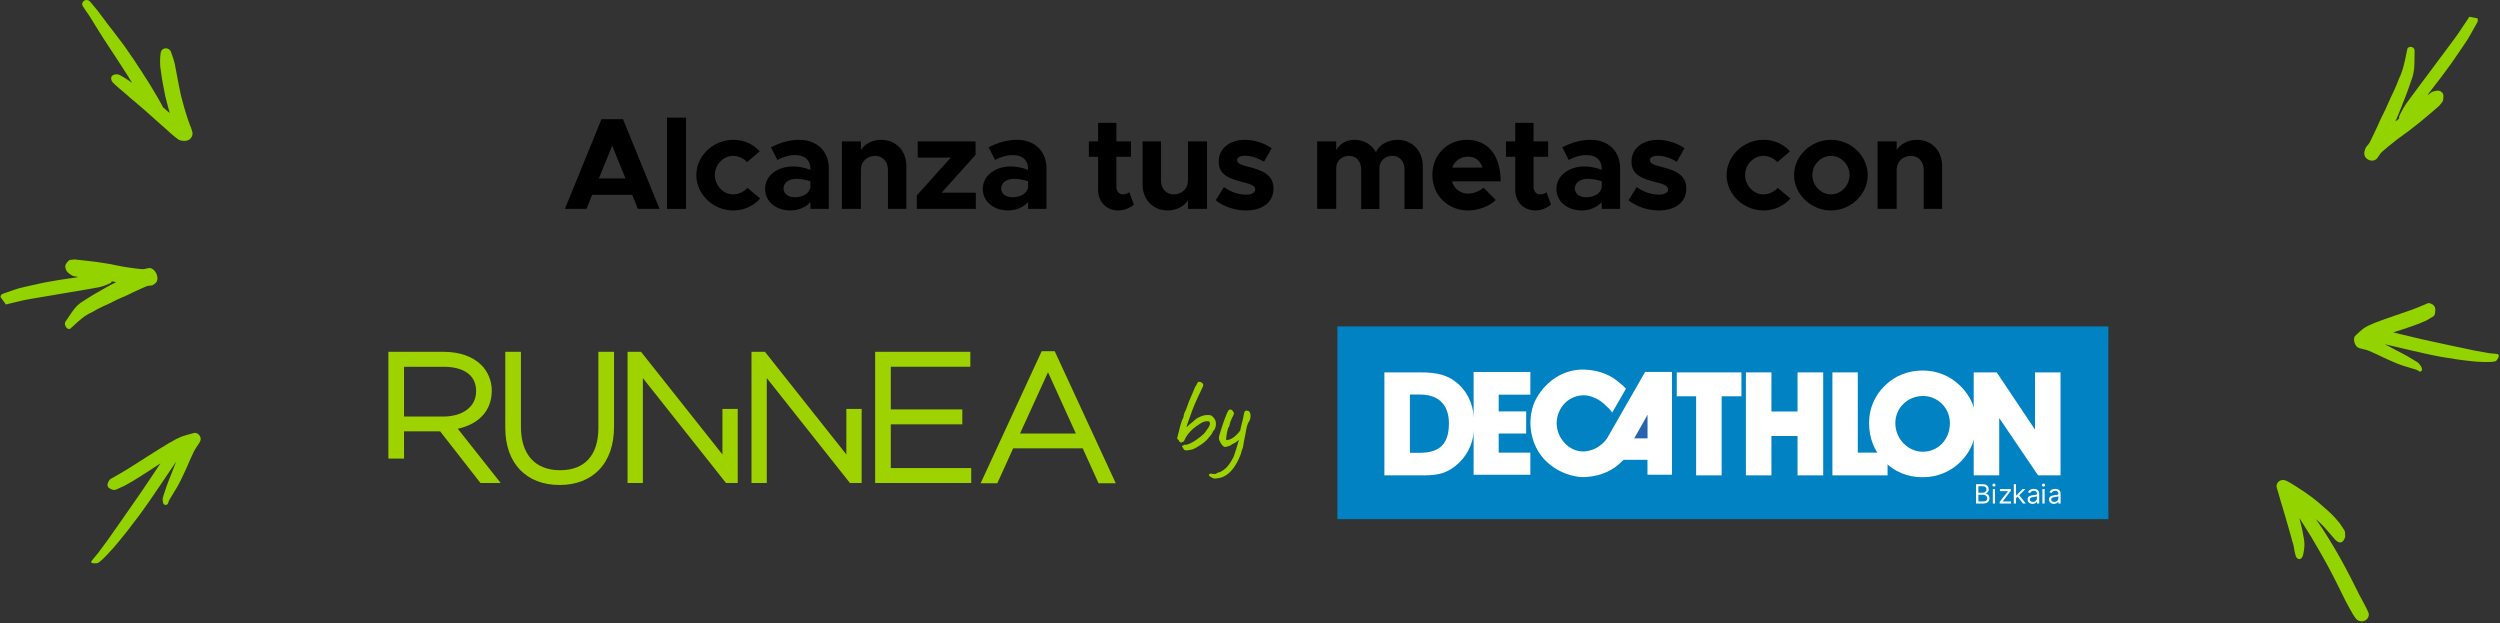 <svg width="766" height="191" viewBox="0 0 766 191" fill="none" xmlns="http://www.w3.org/2000/svg">
<rect x="0" y="0" width="766" height="191" fill="#333333" stroke="none"/>
<path d="M195.451 64H202.091L190.891 36.52H184.291L173.091 64H179.691L181.451 59.68H193.691L195.451 64ZM183.491 54.68L187.571 44.64L191.651 54.68H183.491Z" fill="black"/>
<path d="M204.37 64H210.21V36.04H204.37V64Z" fill="black"/>
<path d="M224.627 64.48C228.067 64.48 230.867 63.08 232.907 60.84L229.027 57.56C227.947 58.76 226.267 59.56 224.667 59.56C221.587 59.56 219.027 56.84 219.027 53.6C219.027 50.44 221.587 47.76 224.627 47.76C226.227 47.76 227.867 48.52 228.907 49.68L232.787 46.36C230.787 44.2 228.027 42.84 224.667 42.84C218.547 42.84 213.347 47.76 213.347 53.64C213.347 59.52 218.507 64.48 224.627 64.48Z" fill="black"/>
<path d="M244.861 42.84C241.981 42.84 239.141 43.64 236.221 45.12L238.181 49C239.821 48.16 241.621 47.52 243.541 47.52C246.941 47.52 248.301 49.44 248.301 51.64V52.04C246.541 51.36 244.701 51 243.021 51C238.221 51 234.421 53.8 234.421 57.88C234.421 61.84 237.821 64.48 242.221 64.48C244.461 64.48 246.821 63.6 248.301 61.92V64H253.941V51.64C253.941 46.24 250.261 42.84 244.861 42.84ZM243.541 60.44C241.541 60.44 240.061 59.4 240.061 57.72C240.061 56.04 241.741 54.8 243.861 54.8C245.461 54.8 246.981 55.08 248.301 55.56V57.48C247.901 59.4 245.781 60.44 243.541 60.44Z" fill="black"/>
<path d="M270.024 42.84C267.344 42.84 265.024 44.04 263.784 45.92V43.32H257.944V64H263.784V51.64L263.824 51.76C263.824 49.52 265.704 47.76 268.144 47.76C270.464 47.76 272.064 49.52 272.064 52.08V64H277.704V50.84C277.704 46.16 274.504 42.84 270.024 42.84Z" fill="black"/>
<path d="M280.914 64H298.994V59.04H288.514L298.914 47.44V43.32H281.194V48.28H291.314L280.914 59.88V64Z" fill="black"/>
<path d="M311.563 42.84C308.683 42.84 305.843 43.64 302.923 45.12L304.883 49C306.523 48.16 308.323 47.52 310.243 47.52C313.643 47.52 315.003 49.44 315.003 51.64V52.04C313.243 51.36 311.403 51 309.723 51C304.923 51 301.123 53.8 301.123 57.88C301.123 61.84 304.523 64.48 308.923 64.48C311.163 64.48 313.523 63.6 315.003 61.92V64H320.643V51.64C320.643 46.24 316.963 42.84 311.563 42.84ZM310.243 60.44C308.243 60.44 306.763 59.4 306.763 57.72C306.763 56.04 308.443 54.8 310.563 54.8C312.163 54.8 313.683 55.08 315.003 55.56V57.48C314.603 59.4 312.483 60.44 310.243 60.44Z" fill="black"/>
<path d="M346.017 58.88C345.617 59.28 344.817 59.56 344.017 59.56C342.937 59.56 342.057 58.6 342.057 57.24V48.04H346.537V43.32H342.057V37.64H336.457V43.32H333.617V48.04H336.457V58.16C336.457 61.88 339.017 64.48 342.657 64.48C344.337 64.48 346.217 63.76 347.417 62.68L346.017 58.88Z" fill="black"/>
<path d="M363.995 43.32V55.68L363.955 55.56C363.955 57.8 362.075 59.56 359.635 59.56C357.315 59.56 355.715 57.8 355.715 55.24V43.32H350.075V56.48C350.075 61.16 353.275 64.48 357.755 64.48C360.435 64.48 362.755 63.28 363.995 61.4V64H369.835V43.32H363.995Z" fill="black"/>
<path d="M381.805 64.48C386.885 64.48 390.205 61.88 390.205 57.8C390.205 53.28 386.245 52.08 382.685 51.16C379.885 50.4 379.045 50.08 379.045 48.96C379.045 48.24 380.045 47.72 381.485 47.72C383.245 47.72 385.405 48.4 387.285 49.56L389.645 45.4C387.365 43.88 384.445 42.84 381.485 42.84C376.605 42.84 373.365 45.64 373.405 49.56C373.445 53.64 376.725 54.8 380.965 55.84C383.085 56.4 384.605 56.8 384.605 58.08C384.605 59 383.485 59.64 381.925 59.64C379.165 59.64 376.845 58.64 375.005 57.32L372.485 61.36C374.965 63.36 378.485 64.48 381.805 64.48Z" fill="black"/>
<path d="M428.295 42.84C425.215 42.84 422.655 44.32 421.575 46.6C420.295 44.28 417.855 42.84 415.015 42.84C412.455 42.84 410.415 44.08 409.415 46.04V43.32H403.575V64H409.415V51.52C409.415 49.32 411.055 47.76 413.415 47.76C415.535 47.76 417.055 49.44 417.055 51.84V64.04H422.655V51.52C422.655 49.32 424.335 47.76 426.655 47.76C428.815 47.76 430.335 49.44 430.335 51.84V64.04H435.935V50.84C435.935 46.16 432.615 42.84 428.295 42.84Z" fill="black"/>
<path d="M449.803 59.32C447.363 59.32 445.563 57.8 444.883 55.56H459.803C459.803 47.76 456.003 42.84 449.523 42.84C443.483 42.84 438.883 47.36 438.883 53.6C438.883 59.96 443.683 64.48 449.843 64.48C452.883 64.48 456.443 63.2 458.283 61.28L454.563 57.48C453.443 58.56 451.443 59.32 449.803 59.32ZM449.763 48C452.123 48 453.643 49.32 454.203 51.36H444.963C445.723 49.28 447.563 48 449.763 48Z" fill="black"/>
<path d="M473.834 58.88C473.434 59.28 472.634 59.56 471.834 59.56C470.754 59.56 469.874 58.6 469.874 57.24V48.04H474.354V43.32H469.874V37.64H464.274V43.32H461.434V48.04H464.274V58.16C464.274 61.88 466.834 64.48 470.474 64.48C472.154 64.48 474.034 63.76 475.234 62.68L473.834 58.88Z" fill="black"/>
<path d="M487.332 42.84C484.452 42.84 481.612 43.64 478.692 45.12L480.652 49C482.292 48.16 484.092 47.52 486.012 47.52C489.412 47.52 490.772 49.44 490.772 51.64V52.04C489.012 51.36 487.172 51 485.492 51C480.692 51 476.892 53.8 476.892 57.88C476.892 61.84 480.292 64.48 484.692 64.48C486.932 64.48 489.292 63.6 490.772 61.92V64H496.412V51.64C496.412 46.24 492.732 42.84 487.332 42.84ZM486.012 60.44C484.012 60.44 482.532 59.4 482.532 57.72C482.532 56.04 484.212 54.8 486.332 54.8C487.932 54.8 489.452 55.08 490.772 55.56V57.48C490.372 59.4 488.252 60.44 486.012 60.44Z" fill="black"/>
<path d="M508.294 64.48C513.374 64.48 516.694 61.88 516.694 57.8C516.694 53.28 512.734 52.08 509.174 51.16C506.374 50.4 505.534 50.08 505.534 48.96C505.534 48.24 506.534 47.72 507.974 47.72C509.734 47.72 511.894 48.4 513.774 49.56L516.134 45.4C513.854 43.88 510.934 42.84 507.974 42.84C503.094 42.84 499.854 45.64 499.894 49.56C499.934 53.64 503.214 54.8 507.454 55.84C509.574 56.4 511.094 56.8 511.094 58.08C511.094 59 509.974 59.64 508.414 59.64C505.654 59.64 503.334 58.64 501.494 57.32L498.974 61.36C501.454 63.36 504.974 64.48 508.294 64.48Z" fill="black"/>
<path d="M540.304 64.48C543.744 64.48 546.544 63.08 548.584 60.84L544.704 57.56C543.624 58.76 541.944 59.56 540.344 59.56C537.264 59.56 534.704 56.84 534.704 53.6C534.704 50.44 537.264 47.76 540.304 47.76C541.904 47.76 543.544 48.52 544.584 49.68L548.464 46.36C546.464 44.2 543.704 42.84 540.344 42.84C534.224 42.84 529.024 47.76 529.024 53.64C529.024 59.52 534.184 64.48 540.304 64.48Z" fill="black"/>
<path d="M561.028 64.48C567.148 64.48 572.268 59.52 572.268 53.64C572.268 47.76 567.148 42.84 561.028 42.84C554.868 42.84 549.708 47.76 549.708 53.64C549.708 59.52 554.868 64.48 561.028 64.48ZM561.028 59.56C557.908 59.56 555.308 56.84 555.308 53.64C555.308 50.44 557.908 47.76 561.028 47.76C564.108 47.76 566.708 50.44 566.708 53.64C566.708 56.84 564.108 59.56 561.028 59.56Z" fill="black"/>
<path d="M587.38 42.84C584.7 42.84 582.38 44.04 581.14 45.92V43.32H575.3V64H581.14V51.64L581.18 51.76C581.18 49.52 583.06 47.76 585.5 47.76C587.82 47.76 589.42 49.52 589.42 52.08V64H595.06V50.84C595.06 46.16 591.86 42.84 587.38 42.84Z" fill="black"/>
<path d="M756.437 5.398C756.35 5.549 756.21 5.76 756.126 5.884C756.043 6.001 755.743 6.447 755.463 6.876C754.276 8.685 753.431 9.95 753.032 10.503C752.86 10.736 752.605 11.1 752.46 11.303C752.315 11.506 752.131 11.751 752.055 11.855C751.98 11.953 751.795 12.204 751.651 12.407C751.216 13.017 750.217 14.364 749.386 15.458C748.957 16.026 748.527 16.595 748.431 16.723C748.288 16.913 747.679 17.734 747.263 18.291C747.208 18.364 746.873 18.818 746.511 19.301C746.154 19.785 745.806 20.251 745.744 20.337C745.682 20.423 745.341 20.875 744.992 21.347C744.643 21.819 744.295 22.284 744.226 22.376C744.151 22.474 743.982 22.693 743.851 22.878C742.489 24.716 742.194 25.114 742.041 25.295C741.947 25.41 741.482 26.027 741.015 26.673C740.543 27.31 740.105 27.904 740.043 27.991C739.976 28.069 739.763 28.364 739.564 28.634C739.371 28.904 739.146 29.204 739.064 29.308C738.984 29.404 738.592 29.945 738.181 30.503C737.776 31.062 737.357 31.639 737.241 31.792C736.582 32.694 735.122 35.4 735.073 35.81C735.061 35.912 735.071 36.067 735.096 36.149C735.136 36.289 735.114 36.334 734.918 36.478C734.792 36.573 734.533 36.776 734.337 36.928L733.977 37.202L734.054 36.944C734.093 36.805 734.205 36.547 734.295 36.368C734.39 36.198 734.476 36.005 734.484 35.937C734.491 35.875 734.579 35.675 734.682 35.485C734.784 35.302 734.871 35.102 734.877 35.047C734.884 34.993 734.953 34.803 735.037 34.624C735.115 34.45 735.285 34.035 735.41 33.717C735.54 33.392 735.704 32.983 735.777 32.808C735.856 32.628 735.956 32.367 736.007 32.224C736.128 31.884 736.403 31.168 736.513 30.923C736.555 30.812 736.677 30.507 736.778 30.24C736.879 29.973 737.011 29.635 737.074 29.493C737.137 29.351 737.244 29.085 737.305 28.908C737.367 28.724 737.544 28.255 737.688 27.864C737.833 27.465 738.013 26.968 738.085 26.752C738.393 25.854 738.498 25.559 738.606 25.279C739.117 23.931 739.298 23.33 739.514 22.24C739.693 21.324 739.788 20.24 739.78 19.254C739.771 18.373 739.789 17.17 739.825 16.193C739.863 15.209 739.804 14.982 739.419 14.651C738.935 14.233 738.246 14.236 737.812 14.65C737.631 14.826 737.613 14.878 737.43 15.828C736.735 19.382 736.287 21.112 735.581 22.933C735.449 23.272 735.137 23.96 735.058 24.091C735.016 24.16 734.919 24.393 734.842 24.609C734.522 25.505 734.183 26.328 733.546 27.716C733.436 27.96 733.274 28.307 733.195 28.487C732.984 28.957 732.666 29.602 732.504 29.9C732.43 30.039 732.359 30.201 732.353 30.255C732.346 30.31 732.291 30.432 732.227 30.539C732.113 30.727 731.831 31.358 731.608 31.923C731.502 32.182 731.368 32.492 730.853 33.63C730.775 33.804 730.626 34.09 730.525 34.26C730.424 34.429 730.339 34.616 730.332 34.67C730.326 34.725 730.257 34.872 730.184 34.998C730.021 35.254 729.694 35.925 729.533 36.314C729.476 36.457 729.34 36.731 729.237 36.921C729.134 37.111 729.04 37.317 729.034 37.372C729.027 37.426 728.957 37.581 728.879 37.705C728.801 37.83 728.691 38.075 728.636 38.253C728.575 38.423 728.486 38.637 728.436 38.725C728.379 38.812 728.271 39.043 728.185 39.236C727.858 40.005 727.774 40.178 727.635 40.424C727.461 40.733 727.134 41.404 726.972 41.8C726.901 41.961 726.769 42.243 726.673 42.428C726.576 42.612 726.491 42.791 726.487 42.832C726.479 42.894 726.097 43.639 725.978 43.825C725.817 44.068 725.357 44.651 725.148 44.863C724.879 45.141 724.832 45.251 724.576 46.04C724.223 47.167 724.433 48.002 725.243 48.67C726.308 49.546 727.917 49.338 728.529 48.253C728.629 48.09 728.775 47.873 728.861 47.778C728.947 47.682 729.113 47.448 729.228 47.253C729.473 46.832 730.112 46.24 731.759 44.895C733.312 43.622 733.432 43.526 733.841 43.226C734.181 42.976 734.402 42.808 734.973 42.35C735.132 42.219 735.382 42.05 735.525 41.958C735.767 41.808 736.082 41.574 736.823 40.987C737.006 40.847 737.251 40.676 737.368 40.607C737.485 40.539 737.742 40.356 737.939 40.198C738.141 40.041 738.521 39.749 738.786 39.547C740.172 38.509 742.816 36.36 744.06 35.267C744.862 34.559 746.946 32.779 747.153 32.63C747.273 32.541 747.477 32.321 747.609 32.129C747.74 31.944 747.968 31.673 748.105 31.531C748.472 31.147 748.597 30.772 748.648 29.875C748.694 29.004 748.632 28.762 748.277 28.368C747.766 27.798 747.186 27.654 746.21 27.855C745.379 28.034 745.163 28.119 744.729 28.478C743.965 29.116 743.651 29.239 744.024 28.764C744.173 28.576 744.458 28.204 745.041 27.455C745.198 27.247 745.429 26.948 745.545 26.795C745.829 26.437 746.365 25.742 746.584 25.448C746.748 25.228 746.924 25.002 747.596 24.137C747.752 23.936 747.929 23.704 747.991 23.618C748.053 23.532 748.703 22.649 749.436 21.656C750.169 20.663 750.826 19.774 750.894 19.683C750.968 19.592 751.114 19.382 751.225 19.221C751.337 19.054 751.685 18.547 751.998 18.089C752.31 17.631 752.631 17.161 752.702 17.049C752.778 16.938 752.895 16.771 752.964 16.679C753.032 16.587 753.149 16.428 753.22 16.316C753.415 16.024 754.147 14.94 754.355 14.644C754.674 14.181 754.884 13.871 755.409 13.076C755.69 12.648 755.99 12.201 756.073 12.084C756.15 11.966 756.517 11.344 756.881 10.701C759.273 6.488 759.154 6.717 759.198 6.348C759.228 6.096 759.212 5.939 759.144 5.794L759.053 5.595L757.818 5.364L756.589 5.134L756.437 5.398ZM743.717 29.265C743.716 29.279 743.664 29.325 743.608 29.363C743.507 29.435 743.503 29.427 743.589 29.332C743.675 29.236 743.724 29.21 743.717 29.265Z" fill="#93D300"/>
<path d="M2.081 93.231C2.225 93.183 2.44 93.13 2.568 93.101C2.691 93.076 3.149 92.968 3.584 92.859C5.417 92.399 6.712 92.091 7.301 91.979C7.552 91.934 7.934 91.855 8.149 91.813C8.364 91.77 8.63 91.727 8.741 91.706C8.849 91.69 9.119 91.642 9.334 91.599C9.979 91.472 11.434 91.221 12.631 91.033C13.251 90.933 13.871 90.834 14.011 90.81C14.217 90.777 15.104 90.624 15.709 90.523C15.788 90.51 16.277 90.425 16.802 90.337C17.323 90.245 17.828 90.161 17.92 90.143C18.011 90.126 18.504 90.046 19.014 89.957C19.523 89.869 20.027 89.785 20.127 89.768C20.234 89.752 20.477 89.716 20.672 89.677C22.656 89.334 23.086 89.259 23.296 89.241C23.427 89.227 24.099 89.116 24.787 88.987C25.475 88.868 26.116 88.756 26.207 88.738C26.299 88.73 26.613 88.671 26.903 88.62C27.19 88.563 27.516 88.51 27.631 88.494C27.742 88.483 28.319 88.375 28.92 88.269C29.517 88.158 30.133 88.043 30.3 88.016C31.267 87.84 33.767 86.903 34.012 86.625C34.073 86.556 34.144 86.427 34.166 86.345C34.206 86.204 34.246 86.188 34.47 86.23C34.616 86.257 34.919 86.305 35.148 86.343L35.565 86.416L35.375 86.555C35.274 86.631 35.057 86.743 34.897 86.809C34.737 86.866 34.573 86.947 34.532 86.993C34.495 87.035 34.327 87.121 34.151 87.186C33.979 87.247 33.81 87.333 33.777 87.37C33.745 87.407 33.596 87.499 33.439 87.571C33.291 87.644 32.949 87.83 32.692 87.978C32.426 88.126 32.093 88.312 31.948 88.39C31.795 88.467 31.586 88.589 31.473 88.66C31.207 88.827 30.632 89.163 30.423 89.266C30.335 89.318 30.086 89.457 29.872 89.584C29.659 89.711 29.386 89.868 29.265 89.927C29.145 89.987 28.927 90.109 28.791 90.197C28.649 90.29 28.275 90.513 27.965 90.702C27.651 90.895 27.26 91.137 27.095 91.248C26.401 91.698 26.172 91.844 25.947 91.975C24.868 92.613 24.424 92.935 23.704 93.606C23.103 94.174 22.48 94.937 21.987 95.706C21.548 96.395 20.925 97.313 20.402 98.04C19.875 98.771 19.805 98.994 19.936 99.554C20.098 100.261 20.633 100.805 21.179 100.828C21.408 100.836 21.448 100.81 22.071 100.219C24.408 98.02 25.631 97.036 27.099 96.186C27.373 96.029 27.962 95.744 28.09 95.704C28.158 95.685 28.351 95.581 28.52 95.476C29.221 95.035 29.9 94.668 31.096 94.098C31.304 93.996 31.605 93.856 31.758 93.779C32.159 93.583 32.732 93.336 33.008 93.234C33.136 93.184 33.272 93.116 33.305 93.079C33.338 93.041 33.442 92.99 33.546 92.959C33.729 92.904 34.267 92.639 34.726 92.378C34.939 92.261 35.2 92.128 36.175 91.655C36.323 91.583 36.583 91.479 36.747 91.428C36.911 91.376 37.071 91.3 37.104 91.263C37.136 91.226 37.265 91.166 37.385 91.126C37.64 91.057 38.233 90.797 38.554 90.624C38.671 90.559 38.915 90.455 39.091 90.389C39.267 90.324 39.444 90.239 39.477 90.202C39.509 90.165 39.642 90.101 39.765 90.066C39.889 90.031 40.098 89.929 40.231 89.835C40.364 89.751 40.541 89.656 40.624 89.628C40.712 89.606 40.913 89.512 41.077 89.431C41.72 89.095 41.872 89.028 42.104 88.947C42.396 88.847 42.989 88.586 43.314 88.409C43.451 88.34 43.695 88.226 43.864 88.16C44.032 88.094 44.188 88.022 44.212 87.994C44.249 87.952 44.922 87.678 45.109 87.629C45.356 87.569 46.008 87.482 46.277 87.484C46.625 87.481 46.718 87.434 47.315 87.025C48.159 86.433 48.419 85.621 48.131 84.463C47.75 82.94 46.4 81.826 45.377 82.182C45.217 82.228 44.994 82.28 44.879 82.286C44.764 82.292 44.517 82.342 44.329 82.401C43.926 82.533 43.132 82.485 41.176 82.221C39.331 81.975 39.189 81.954 38.721 81.862C38.331 81.787 38.075 81.742 37.401 81.644C37.211 81.619 36.932 81.552 36.775 81.51C36.512 81.434 36.15 81.366 35.279 81.232C35.066 81.196 34.791 81.134 34.665 81.094C34.54 81.055 34.249 80.992 34.016 80.959C33.78 80.92 33.339 80.846 33.031 80.791C31.433 80.496 28.298 80.064 26.782 79.924C25.803 79.837 23.29 79.563 23.054 79.514C22.916 79.489 22.647 79.497 22.448 79.541C22.253 79.58 21.939 79.609 21.761 79.61C21.282 79.617 20.995 79.807 20.502 80.462C20.025 81.099 19.951 81.336 20.026 81.922C20.133 82.768 20.509 83.338 21.366 83.957C22.1 84.476 22.31 84.582 22.827 84.648C23.742 84.76 24.047 84.913 23.518 84.985C23.308 85.013 22.898 85.075 22.068 85.192C21.841 85.229 21.511 85.277 21.344 85.303C20.943 85.356 20.176 85.469 19.858 85.523C19.619 85.563 19.369 85.598 18.411 85.735C18.189 85.767 17.934 85.806 17.843 85.824C17.751 85.841 16.801 86.009 15.731 86.197C14.661 86.385 13.702 86.552 13.603 86.569C13.5 86.58 13.281 86.627 13.114 86.664C12.942 86.705 12.416 86.822 11.943 86.928C11.469 87.034 10.983 87.144 10.871 87.175C10.755 87.201 10.58 87.236 10.481 87.253C10.381 87.27 10.21 87.301 10.099 87.332C9.8 87.402 8.684 87.661 8.374 87.726C7.892 87.831 7.573 87.905 6.764 88.104C6.33 88.213 5.872 88.32 5.748 88.345C5.629 88.376 5.03 88.566 4.422 88.776C0.438 90.141 0.646 90.058 0.426 90.308C0.274 90.48 0.207 90.613 0.187 90.78L0.157 91.006L0.995 92.163L1.83 93.315L2.081 93.231ZM24.009 84.84C24.017 84.831 24.08 84.836 24.143 84.851C24.257 84.875 24.257 84.885 24.142 84.891C24.027 84.896 23.976 84.877 24.009 84.84Z" fill="#93D300"/>
<path d="M26.223 0.03C25.872 0.112 25.548 0.344 25.362 0.645C25.218 0.864 25.192 0.965 25.192 1.234C25.192 1.654 25.269 1.799 26.069 2.946C27.151 4.495 27.347 4.79 27.904 5.699C28.203 6.182 28.518 6.696 28.611 6.84C28.703 6.99 28.868 7.266 28.982 7.461C29.095 7.655 29.26 7.918 29.348 8.044C29.436 8.169 29.58 8.395 29.668 8.552C29.761 8.709 29.962 9.028 30.116 9.273C30.276 9.511 30.457 9.812 30.524 9.931C30.591 10.05 30.683 10.195 30.735 10.245C30.782 10.295 30.9 10.477 30.998 10.652C31.096 10.822 31.256 11.091 31.354 11.248C31.457 11.405 31.627 11.668 31.741 11.844C32.122 12.433 32.514 13.035 32.72 13.349C32.839 13.518 33.03 13.813 33.148 14.001C33.267 14.183 33.463 14.477 33.587 14.659C33.705 14.835 33.88 15.104 33.973 15.255C34.061 15.412 34.247 15.687 34.386 15.869C34.52 16.051 34.628 16.227 34.628 16.252C34.628 16.277 34.742 16.452 34.886 16.64C35.025 16.829 35.144 17.004 35.144 17.029C35.144 17.054 35.273 17.249 35.427 17.462C35.582 17.675 35.711 17.869 35.711 17.901C35.711 17.926 35.84 18.127 35.995 18.34C36.149 18.553 36.278 18.747 36.278 18.779C36.278 18.81 36.386 18.986 36.526 19.168C36.66 19.349 36.845 19.625 36.933 19.782C37.165 20.158 37.428 20.566 37.66 20.898C37.763 21.055 37.892 21.262 37.949 21.368C38.001 21.475 38.14 21.694 38.258 21.851C38.372 22.014 38.532 22.253 38.614 22.384C38.769 22.654 39.001 23.017 39.346 23.538C39.8 24.221 40.233 24.93 40.378 25.225C40.434 25.35 40.218 25.256 39.965 25.043C39.852 24.949 39.62 24.779 39.449 24.673C39.279 24.56 38.954 24.347 38.727 24.196C38.202 23.845 37.346 23.331 37.005 23.162C36.861 23.093 36.618 22.974 36.474 22.898C35.953 22.635 34.927 22.76 34.458 23.137C34.185 23.356 34.061 23.626 34.061 24.021C34.061 24.673 34.319 25.124 35.066 25.764C35.226 25.902 35.453 26.109 35.572 26.228C35.69 26.347 35.907 26.535 36.046 26.654C36.191 26.767 36.469 27.005 36.665 27.181C36.866 27.35 37.212 27.645 37.438 27.833C37.861 28.184 38.356 28.611 38.758 28.974C38.882 29.087 39.14 29.313 39.336 29.476C39.527 29.645 39.779 29.865 39.903 29.977C40.022 30.09 40.223 30.26 40.352 30.354C40.481 30.448 40.728 30.661 40.909 30.824C41.089 30.987 41.254 31.125 41.275 31.125C41.295 31.125 41.455 31.257 41.631 31.42C41.801 31.589 42.043 31.802 42.167 31.896C42.291 31.997 42.564 32.229 42.775 32.41C42.987 32.592 43.301 32.862 43.471 33C43.642 33.138 43.91 33.37 44.064 33.514C44.219 33.652 44.451 33.859 44.575 33.965C44.699 34.078 44.956 34.304 45.152 34.48C45.343 34.649 45.632 34.906 45.792 35.044C45.952 35.182 46.204 35.408 46.349 35.552C46.498 35.69 46.746 35.903 46.901 36.022C47.055 36.148 47.215 36.292 47.251 36.348C47.292 36.405 47.442 36.543 47.586 36.649C47.736 36.762 47.937 36.944 48.04 37.057C48.143 37.17 48.365 37.364 48.53 37.489C48.7 37.615 48.906 37.803 48.989 37.897C49.077 37.997 49.252 38.154 49.381 38.254C49.515 38.348 49.731 38.537 49.871 38.668C50.293 39.069 50.727 39.452 51.077 39.734C51.263 39.885 51.443 40.054 51.479 40.11C51.521 40.167 51.67 40.305 51.815 40.418C51.964 40.524 52.186 40.725 52.31 40.857C52.433 40.988 52.66 41.183 52.81 41.289C52.964 41.396 53.186 41.578 53.305 41.697C53.423 41.822 53.65 42.004 53.805 42.104C53.965 42.205 54.233 42.412 54.403 42.556C54.903 42.989 55.496 43.164 56.466 43.164C57.647 43.164 58.441 42.681 58.822 41.734C59.044 41.189 59.054 40.675 58.853 40.154C58.781 39.966 58.683 39.646 58.636 39.452C58.59 39.251 58.471 38.925 58.373 38.731C58.276 38.53 58.193 38.342 58.193 38.311C58.193 38.279 58.126 38.098 58.049 37.903C57.966 37.709 57.868 37.439 57.832 37.301C57.796 37.163 57.719 36.938 57.652 36.8C57.585 36.662 57.507 36.423 57.471 36.267C57.44 36.11 57.368 35.891 57.311 35.778C57.26 35.665 57.177 35.414 57.131 35.213C57.084 35.019 57.007 34.768 56.961 34.668C56.909 34.561 56.842 34.342 56.806 34.172C56.775 34.003 56.708 33.777 56.662 33.671C56.615 33.564 56.538 33.307 56.486 33.1C56.44 32.893 56.352 32.58 56.295 32.41C56.172 32.028 56.007 31.42 55.878 30.874C55.775 30.442 55.677 30.065 55.507 29.463C55.45 29.256 55.373 28.93 55.331 28.742C55.295 28.554 55.238 28.278 55.208 28.128C55.146 27.852 55.094 27.588 54.965 26.924C54.924 26.698 54.841 26.328 54.79 26.102C54.733 25.877 54.687 25.62 54.687 25.532C54.687 25.444 54.64 25.212 54.584 25.011C54.527 24.811 54.48 24.573 54.48 24.479C54.48 24.384 54.434 24.146 54.377 23.945C54.321 23.745 54.274 23.494 54.274 23.387C54.269 23.281 54.228 23.036 54.171 22.848C54.114 22.66 54.073 22.416 54.068 22.309C54.068 22.202 54.022 21.951 53.965 21.751C53.908 21.55 53.862 21.306 53.862 21.205C53.862 21.105 53.815 20.867 53.758 20.672C53.702 20.472 53.655 20.221 53.655 20.102C53.655 19.989 53.599 19.719 53.532 19.506C53.465 19.293 53.392 19.017 53.372 18.898C53.351 18.779 53.269 18.49 53.186 18.258C53.104 18.032 53.037 17.8 53.037 17.75C53.037 17.7 52.964 17.506 52.882 17.311C52.794 17.117 52.727 16.916 52.727 16.872C52.727 16.822 52.66 16.634 52.578 16.446C52.5 16.258 52.407 16.007 52.371 15.876C52.335 15.75 52.201 15.524 52.067 15.368C51.319 14.521 49.932 14.653 49.407 15.618C49.278 15.857 49.221 16.158 49.107 17.268C49.02 18.089 49.045 20.365 49.144 20.748C49.185 20.917 49.221 21.161 49.221 21.287C49.221 21.412 49.257 21.651 49.298 21.82C49.34 21.989 49.376 22.227 49.376 22.353C49.376 22.478 49.412 22.716 49.453 22.886C49.494 23.055 49.53 23.293 49.53 23.413C49.53 23.532 49.556 23.732 49.587 23.851C49.613 23.971 49.669 24.297 49.706 24.573C49.767 25.018 49.819 25.312 50.005 26.203C50.03 26.341 50.077 26.592 50.108 26.767C50.139 26.936 50.195 27.206 50.237 27.363C50.278 27.52 50.335 27.814 50.355 28.021C50.381 28.228 50.438 28.504 50.479 28.629C50.525 28.761 50.562 28.937 50.562 29.031C50.562 29.175 50.649 29.532 50.948 30.655C50.995 30.824 51.087 31.194 51.154 31.47C51.216 31.746 51.309 32.078 51.356 32.203C51.402 32.335 51.438 32.505 51.438 32.58C51.438 32.661 51.5 32.874 51.567 33.062C51.639 33.251 51.722 33.533 51.753 33.69C51.779 33.846 51.851 34.097 51.907 34.241C52.062 34.624 52.011 34.68 51.748 34.423C51.619 34.304 51.412 34.129 51.283 34.034C51.154 33.94 50.943 33.759 50.814 33.627C50.68 33.495 50.484 33.326 50.376 33.244C49.999 32.987 49.85 32.812 49.762 32.548C49.716 32.404 49.582 32.128 49.463 31.934C49.345 31.733 49.185 31.451 49.102 31.301C48.942 30.993 48.695 30.554 48.422 30.09C48.324 29.915 48.164 29.645 48.071 29.482C47.849 29.093 47.633 28.73 47.426 28.41C47.339 28.266 47.2 28.021 47.117 27.871C47.04 27.714 46.895 27.476 46.792 27.338C46.694 27.194 46.555 26.968 46.493 26.83C46.426 26.692 46.292 26.466 46.194 26.328C46.014 26.071 45.668 25.519 45.369 24.999C45.281 24.842 45.137 24.623 45.054 24.516C44.972 24.41 44.833 24.196 44.75 24.04C44.663 23.883 44.539 23.701 44.477 23.632C44.415 23.563 44.333 23.431 44.291 23.337C44.255 23.25 44.126 23.036 44.008 22.873C43.894 22.71 43.74 22.466 43.672 22.334C43.605 22.202 43.43 21.933 43.291 21.732C43.152 21.538 42.946 21.249 42.837 21.093C42.729 20.936 42.569 20.685 42.481 20.528C42.394 20.371 42.26 20.177 42.182 20.089C42.105 20.001 42.007 19.851 41.966 19.751C41.925 19.65 41.79 19.437 41.672 19.28C41.553 19.124 41.399 18.892 41.331 18.772C41.264 18.653 41.115 18.421 41.002 18.258C40.883 18.095 40.651 17.763 40.481 17.518C40.311 17.274 40.068 16.929 39.939 16.747C39.81 16.565 39.609 16.271 39.501 16.089C39.388 15.913 39.284 15.763 39.264 15.763C39.243 15.763 39.119 15.581 38.99 15.355C38.856 15.136 38.712 14.916 38.66 14.872C38.614 14.828 38.506 14.678 38.423 14.54C38.341 14.402 38.171 14.164 38.047 14.007C37.923 13.85 37.15 12.822 36.325 11.718C35.5 10.615 34.726 9.593 34.608 9.455C34.494 9.311 34.128 8.847 33.793 8.42C33.463 7.994 33.03 7.429 32.829 7.172C32.627 6.915 31.988 6.056 31.416 5.266C30.348 3.799 29.513 2.739 28.157 1.147C27.502 0.375 27.337 0.219 27.126 0.131C26.77 -0.001 26.497 -0.032 26.223 0.03Z" fill="#93D300"/>
<path d="M699.182 147.093C698.661 147.175 698.23 147.432 697.902 147.863C697.637 148.213 697.561 148.425 697.539 148.868C697.521 149.206 697.534 149.293 697.66 149.637C697.736 149.85 697.799 150.058 697.799 150.101C697.799 150.14 697.862 150.331 697.934 150.516C698.01 150.708 698.068 150.904 698.068 150.953C698.068 151.008 698.113 151.155 698.163 151.292C698.217 151.428 698.288 151.685 698.324 151.865C698.356 152.045 698.423 152.269 698.468 152.362C698.513 152.449 698.562 152.624 698.58 152.744C698.598 152.859 698.657 153.066 698.706 153.202C698.755 153.339 698.832 153.596 698.877 153.776C698.917 153.956 698.993 154.213 699.043 154.349C699.092 154.485 699.168 154.715 699.213 154.868C699.254 155.015 699.357 155.375 699.442 155.659C699.528 155.943 699.64 156.336 699.694 156.533C699.743 156.729 699.815 156.959 699.851 157.046C699.887 157.128 699.945 157.335 699.981 157.505C700.017 157.674 700.084 157.887 700.129 157.974C700.174 158.067 700.223 158.225 700.241 158.329C700.255 158.427 700.318 158.651 700.372 158.82C700.497 159.186 700.65 159.716 700.758 160.163C700.798 160.344 700.861 160.551 700.892 160.622C700.924 160.693 700.987 160.9 701.031 161.086C701.076 161.266 701.184 161.654 701.269 161.938C701.516 162.757 701.516 162.773 701.588 163.03C701.624 163.166 701.687 163.395 701.727 163.548C701.772 163.696 701.853 163.98 701.907 164.176C701.961 164.373 702.051 164.689 702.104 164.886C702.158 165.082 702.226 165.339 702.248 165.459C702.275 165.579 702.342 165.814 702.396 165.978C702.679 166.786 702.782 167.206 702.908 167.998C702.935 168.162 702.98 168.418 703.007 168.571C703.034 168.718 703.074 168.953 703.097 169.09C703.16 169.434 703.236 169.767 703.366 170.203C703.644 171.137 704.354 171.552 704.996 171.159C705.193 171.033 705.539 170.515 705.606 170.242C705.629 170.132 705.696 169.859 705.745 169.636C705.894 169.013 705.988 168.342 706.06 167.446C706.109 166.862 706.073 166.071 705.97 165.432C705.939 165.268 705.889 164.946 705.853 164.722C705.701 163.783 705.602 163.259 705.517 162.948C705.472 162.768 705.431 162.571 705.431 162.511C705.431 162.451 705.391 162.254 705.346 162.074C705.265 161.768 705.175 161.386 705.063 160.873C705.036 160.753 704.987 160.546 704.951 160.409C704.915 160.273 704.839 159.967 704.78 159.727C704.726 159.486 704.646 159.197 704.605 159.077C704.515 158.831 704.556 158.738 704.664 158.935C704.704 159.006 704.803 159.17 704.879 159.29C704.96 159.41 705.081 159.601 705.148 159.716C705.22 159.83 705.359 160.049 705.467 160.196C705.57 160.349 705.71 160.573 705.772 160.698C705.84 160.824 705.956 161.015 706.037 161.119C706.118 161.222 706.239 161.419 706.307 161.55C706.374 161.681 706.504 161.889 706.594 162.014C706.688 162.134 706.805 162.325 706.859 162.435C706.913 162.538 706.998 162.675 707.052 162.735C707.106 162.789 707.236 162.997 707.339 163.193C707.443 163.39 707.573 163.597 707.631 163.657C707.689 163.717 707.82 163.925 707.923 164.121C708.026 164.318 708.156 164.525 708.215 164.586C708.269 164.646 708.358 164.804 708.417 164.94C708.475 165.077 708.601 165.295 708.695 165.432C708.794 165.568 708.906 165.754 708.947 165.841C708.982 165.934 709.099 166.131 709.202 166.278C709.306 166.431 709.427 166.638 709.472 166.753C709.521 166.862 709.642 167.064 709.741 167.206C709.84 167.348 709.961 167.556 710.011 167.67C710.06 167.785 710.181 167.992 710.28 168.134C710.379 168.276 710.504 168.495 710.558 168.615C710.608 168.74 710.733 168.953 710.828 169.09C710.926 169.226 711.048 169.434 711.097 169.554C711.151 169.674 711.263 169.881 711.357 170.018C711.447 170.154 711.559 170.351 711.604 170.455C711.645 170.558 711.757 170.755 711.851 170.891C711.941 171.028 712.058 171.235 712.112 171.361C712.161 171.481 712.291 171.716 712.403 171.879C712.511 172.043 712.632 172.262 712.677 172.365C712.718 172.475 712.83 172.682 712.933 172.829C713.032 172.977 713.144 173.179 713.176 173.277C713.212 173.381 713.328 173.605 713.441 173.774C713.548 173.943 713.683 174.194 713.737 174.331C713.795 174.467 713.898 174.658 713.966 174.757C714.038 174.855 714.15 175.062 714.213 175.221C714.28 175.379 714.397 175.603 714.478 175.723C714.558 175.843 714.675 176.067 714.738 176.22C714.801 176.373 714.904 176.569 714.962 176.657C715.021 176.744 715.133 176.962 715.209 177.148C715.286 177.333 715.398 177.552 715.456 177.639C715.515 177.727 715.627 177.945 715.703 178.131C715.78 178.316 715.892 178.535 715.95 178.622C716.009 178.709 716.121 178.928 716.197 179.113C716.273 179.299 716.386 179.517 716.444 179.605C716.502 179.692 716.619 179.921 716.7 180.118C716.781 180.314 716.902 180.56 716.974 180.669C717.046 180.778 717.144 180.986 717.194 181.133C717.248 181.281 717.355 181.494 717.436 181.619C717.517 181.739 717.634 181.974 717.697 182.138C717.759 182.302 717.876 182.536 717.952 182.651C718.029 182.771 718.132 182.973 718.181 183.11C718.231 183.241 718.339 183.464 718.424 183.601C718.505 183.743 718.63 183.994 718.698 184.158C718.765 184.322 718.895 184.567 718.985 184.704C719.075 184.84 719.196 185.059 719.254 185.195C719.308 185.332 719.434 185.55 719.524 185.687C719.618 185.823 719.735 186.047 719.793 186.189C719.847 186.325 719.968 186.549 720.063 186.68C720.157 186.806 720.278 187.019 720.332 187.144C720.381 187.27 720.511 187.505 720.619 187.663C720.727 187.821 720.871 188.078 720.942 188.225C721.014 188.378 721.167 188.607 721.284 188.744C721.396 188.88 721.553 189.104 721.629 189.246C722.06 190.016 722.842 190.425 723.762 190.365C724.462 190.322 724.956 190.065 725.369 189.525C725.621 189.197 725.697 189.033 725.769 188.635C725.841 188.231 725.773 187.821 725.567 187.428C725.481 187.264 725.347 186.975 725.27 186.778C725.194 186.582 725.064 186.32 724.979 186.194C724.893 186.069 724.785 185.85 724.732 185.703C724.682 185.561 724.566 185.332 724.471 185.195C724.377 185.059 724.242 184.813 724.175 184.649C724.108 184.485 723.991 184.267 723.924 184.169C723.852 184.071 723.744 183.874 723.686 183.732C723.623 183.585 723.497 183.344 723.398 183.192C723.299 183.044 723.174 182.809 723.12 182.678C723.066 182.547 722.954 182.34 722.873 182.22C722.797 182.1 722.684 181.881 722.635 181.739C722.581 181.592 722.473 181.379 722.397 181.259C722.321 181.144 722.204 180.904 722.132 180.729C722.065 180.56 721.944 180.32 721.867 180.205C721.791 180.085 721.683 179.878 721.634 179.741C721.584 179.605 721.468 179.37 721.373 179.222C721.275 179.07 721.167 178.846 721.127 178.731C721.086 178.611 720.974 178.387 720.88 178.24C720.781 178.087 720.673 177.863 720.633 177.748C720.592 177.628 720.48 177.404 720.386 177.257C720.291 177.104 720.157 176.853 720.094 176.695C720.031 176.536 719.919 176.329 719.847 176.231C719.78 176.132 719.663 175.914 719.596 175.75C719.528 175.586 719.407 175.352 719.326 175.232C719.245 175.111 719.129 174.888 719.066 174.74C719.003 174.587 718.891 174.369 718.81 174.249C718.729 174.129 718.626 173.932 718.577 173.812C718.527 173.692 718.401 173.457 718.298 173.293C718.195 173.13 718.065 172.884 718.006 172.753C717.952 172.616 717.84 172.409 717.755 172.289C717.674 172.163 717.566 171.967 717.517 171.847C717.468 171.727 717.342 171.503 717.243 171.355C717.14 171.202 717.014 170.979 716.96 170.848C716.906 170.717 716.772 170.487 716.664 170.334C716.561 170.182 716.431 169.963 716.381 169.843C716.332 169.728 716.224 169.537 716.143 169.428C716.062 169.319 715.941 169.101 715.869 168.953C715.802 168.8 715.663 168.571 715.564 168.434C715.47 168.298 715.349 168.096 715.299 167.981C715.25 167.861 715.138 167.665 715.043 167.545C714.949 167.419 714.783 167.141 714.671 166.933C714.558 166.72 714.424 166.502 714.365 166.442C714.311 166.382 714.226 166.234 714.177 166.12C714.127 166.005 714.002 165.792 713.894 165.656C713.791 165.519 713.669 165.323 713.629 165.23C713.589 165.131 713.463 164.924 713.355 164.771C713.243 164.624 713.099 164.394 713.036 164.269C712.969 164.143 712.852 163.952 712.772 163.849C712.691 163.745 712.57 163.548 712.502 163.412C712.435 163.275 712.305 163.068 712.21 162.948C712.116 162.828 711.986 162.62 711.919 162.484C711.847 162.347 711.681 162.085 711.541 161.894C711.402 161.703 711.187 161.408 711.061 161.239C710.935 161.07 710.787 160.84 710.729 160.737C710.67 160.633 710.522 160.409 710.397 160.234C709.961 159.65 709.719 159.301 709.678 159.213C709.638 159.137 709.647 159.137 709.746 159.213C709.804 159.263 709.916 159.344 709.988 159.399C710.064 159.454 710.235 159.612 710.37 159.754C710.504 159.89 710.688 160.06 710.774 160.12C710.864 160.185 710.985 160.305 711.043 160.387C711.106 160.469 711.272 160.638 711.411 160.764C711.712 161.037 712.152 161.501 712.547 161.965C712.704 162.145 713.014 162.5 713.243 162.757C713.467 163.013 713.943 163.565 714.298 163.985C715.622 165.563 715.667 165.606 716.377 166.038C716.642 166.202 716.682 166.207 717.05 166.185C717.638 166.147 717.849 165.983 718.28 165.208C718.527 164.766 718.608 164.433 718.563 164.078C718.545 163.936 718.527 163.625 718.523 163.384C718.514 162.839 718.415 162.56 718.078 162.112C717.939 161.932 717.8 161.714 717.764 161.627C717.723 161.545 717.62 161.386 717.53 161.283C717.441 161.179 717.275 160.928 717.167 160.726C717.055 160.524 716.879 160.278 716.776 160.18C716.677 160.081 716.318 159.667 715.982 159.257C715.649 158.853 715.263 158.416 715.129 158.296C714.994 158.176 714.832 158.007 714.769 157.925C714.707 157.843 714.567 157.701 714.455 157.608C714.343 157.515 714.132 157.308 713.988 157.15C713.84 156.991 713.629 156.795 713.517 156.713C713.405 156.637 713.216 156.467 713.095 156.336C712.978 156.211 712.79 156.036 712.668 155.954C712.552 155.872 712.368 155.714 712.264 155.599C712.157 155.485 711.972 155.326 711.86 155.244C711.743 155.162 711.532 154.977 711.389 154.829C711.245 154.682 711.052 154.518 710.962 154.464C710.873 154.404 710.688 154.245 710.554 154.103C710.419 153.967 710.217 153.792 710.1 153.721C709.988 153.65 709.804 153.503 709.696 153.394C709.589 153.284 709.395 153.132 709.274 153.055C709.149 152.979 708.924 152.804 708.776 152.667C708.628 152.531 708.417 152.373 708.313 152.318C708.206 152.258 707.954 152.078 707.761 151.914C707.564 151.75 707.375 151.619 707.344 151.619C707.312 151.619 707.178 151.526 707.043 151.406C706.908 151.292 706.675 151.122 706.522 151.024C706.37 150.931 706.118 150.757 705.965 150.637C705.813 150.516 705.665 150.418 705.633 150.418C705.606 150.418 705.422 150.298 705.225 150.156C705.032 150.014 704.78 149.85 704.672 149.796C704.56 149.747 704.417 149.654 704.349 149.594C704.282 149.539 704.107 149.419 703.959 149.337C703.811 149.25 703.591 149.102 703.465 149.01C703.344 148.911 703.119 148.769 702.966 148.693C702.809 148.617 702.607 148.496 702.509 148.42C702.41 148.349 702.235 148.24 702.113 148.18C701.992 148.125 701.795 148.005 701.678 147.912C701.557 147.825 701.337 147.705 701.189 147.639C701.04 147.579 700.785 147.454 700.614 147.366C700.152 147.104 699.685 147.017 699.182 147.093Z" fill="#93D300"/>
<path d="M61.49 134.412C61.522 134.939 61.354 135.313 60.603 136.41C59.906 137.423 59.647 137.844 59.372 138.437C59.295 138.603 59.136 138.938 59.016 139.181C58.897 139.429 58.753 139.748 58.696 139.893C58.639 140.038 58.541 140.243 58.48 140.351C58.42 140.459 58.324 140.674 58.257 140.827C58.197 140.983 58.035 141.356 57.904 141.65C57.774 141.95 57.603 142.336 57.529 142.512C57.455 142.689 57.295 143.045 57.176 143.314C57.056 143.579 56.865 143.987 56.763 144.225C56.654 144.459 56.469 144.866 56.346 145.12C56.228 145.373 56.059 145.721 55.984 145.893C55.432 147.073 55.033 147.872 54.645 148.55C54.549 148.716 54.363 149.048 54.235 149.288C53.911 149.867 52.431 152.329 52.048 152.909C51.844 153.224 51.704 153.532 51.621 153.839C51.468 154.402 51.33 154.581 50.956 154.687C50.726 154.752 50.653 154.746 50.442 154.645C50.088 154.477 49.961 154.235 49.879 153.556C49.786 152.789 49.779 152.834 50.087 151.851C50.532 150.434 50.607 150.214 50.974 149.162C51.145 148.663 51.543 147.607 51.661 147.332C51.912 146.747 52.262 145.865 52.396 145.489C52.452 145.339 52.578 145.004 52.685 144.737C52.786 144.473 52.904 144.177 52.936 144.082C52.974 143.986 53.078 143.731 53.173 143.516C53.263 143.303 53.332 143.112 53.327 143.092C53.32 143.068 53.401 142.873 53.502 142.652C53.603 142.435 53.715 142.162 53.755 142.049C53.788 141.938 53.853 141.775 53.893 141.688C53.962 141.54 53.962 141.54 53.855 141.646C53.795 141.711 53.47 142.173 53.138 142.68C52.366 143.842 51.117 145.691 50.459 146.655C50.182 147.06 49.258 148.42 48.415 149.678C46.447 152.599 44.785 154.989 43.717 156.443C43.251 157.074 42.779 157.733 42.664 157.9C42.466 158.192 39.547 162.01 38.998 162.696C38.852 162.871 38.436 163.402 38.061 163.872C37.69 164.336 37.222 164.914 37.027 165.146C36.675 165.562 36.239 166.093 35.489 167.008C35.281 167.265 34.898 167.706 34.64 167.993C33.146 169.644 33.166 169.622 32.544 170.254C31.598 171.219 31.386 171.434 31.356 171.443C31.343 171.446 31.075 171.672 30.761 171.944C30.108 172.515 29.898 172.601 29.175 172.602C28.275 172.6 28.039 172.527 27.952 172.22C27.901 172.041 28.059 171.814 28.982 170.749C29.988 169.585 29.841 169.777 33.008 165.454C33.489 164.804 35.444 162.02 37.354 159.265C39.273 156.513 41.356 153.516 41.987 152.614C42.624 151.71 43.381 150.611 43.668 150.176C44.714 148.599 46.313 146.216 47.037 145.159C48.194 143.47 49.174 142.007 49.167 141.983C49.164 141.973 49.059 142.04 48.935 142.129C48.805 142.224 48.661 142.314 48.613 142.327C48.565 142.341 48.454 142.41 48.364 142.484C48.28 142.556 48.046 142.718 47.846 142.839C47.465 143.081 46.953 143.414 46.498 143.72C46.351 143.82 46.135 143.957 46.031 144.024C45.748 144.2 45.071 144.639 44.626 144.931C44.416 145.065 44.117 145.252 43.961 145.345C43.809 145.43 43.618 145.56 43.532 145.627C43.453 145.692 43.233 145.835 43.036 145.944C42.845 146.052 42.479 146.279 42.219 146.444C41.96 146.608 41.611 146.825 41.444 146.926C41.278 147.032 41.046 147.178 40.932 147.259C40.818 147.339 40.617 147.46 40.486 147.525C40.354 147.589 40.122 147.713 39.966 147.806C39.816 147.897 39.523 148.06 39.321 148.176C39.118 148.287 38.783 148.484 38.565 148.61C38.354 148.74 38.046 148.897 37.883 148.964C37.726 149.03 37.435 149.156 37.246 149.247C37.055 149.333 36.772 149.461 36.611 149.534C36.455 149.605 36.154 149.738 35.948 149.84C35.096 150.237 34.743 150.235 33.896 149.799C33.265 149.48 33.1 149.312 32.976 148.876C32.872 148.509 32.936 148.206 33.245 147.572C33.493 147.068 33.764 146.782 34.184 146.583C34.322 146.517 34.547 146.394 34.685 146.306C34.825 146.224 35.098 146.061 35.301 145.95C35.987 145.562 36.677 145.169 36.842 145.063C36.938 145.009 37.138 144.888 37.29 144.802C37.446 144.709 37.696 144.558 37.847 144.467C38.551 144.032 38.697 143.948 38.962 143.803C39.121 143.72 39.371 143.569 39.519 143.468C39.672 143.366 39.882 143.231 39.986 143.164C40.401 142.902 40.92 142.573 41.368 142.29C41.628 142.126 41.966 141.917 42.117 141.826C42.273 141.734 42.513 141.569 42.657 141.459C42.81 141.351 42.975 141.245 43.035 141.228C43.102 141.209 43.225 141.137 43.309 141.065C43.464 140.946 43.833 140.707 44.489 140.307C44.645 140.215 44.87 140.065 44.999 139.97C45.124 139.881 45.322 139.755 45.442 139.694C45.556 139.635 45.779 139.502 45.926 139.401C46.08 139.299 46.289 139.164 46.394 139.097C46.499 139.03 46.786 138.847 47.029 138.692C47.272 138.538 47.609 138.324 47.776 138.223C47.943 138.122 48.29 137.901 48.55 137.736C48.81 137.571 49.13 137.368 49.27 137.285C49.409 137.203 49.599 137.09 49.687 137.033C49.782 136.979 50.133 136.767 50.468 136.571C50.808 136.367 51.179 136.133 51.297 136.046C51.417 135.964 51.607 135.851 51.716 135.799C51.825 135.747 52.057 135.622 52.224 135.521C53.404 134.811 54.547 134.22 55.434 133.856C56.128 133.568 59.389 132.633 59.694 132.627C60.592 132.624 61.427 133.454 61.49 134.412Z" fill="#93D300"/>
<path d="M721.981 106.044C722.357 106.5 722.712 106.664 723.872 106.927C724.945 107.166 725.377 107.292 725.944 107.544C726.102 107.615 726.424 107.754 726.66 107.851C726.898 107.953 727.202 108.093 727.335 108.163C727.469 108.233 727.666 108.317 727.774 108.355C727.882 108.392 728.086 108.486 728.23 108.555C728.374 108.632 728.725 108.8 729.004 108.929C729.286 109.064 729.651 109.235 729.816 109.316C729.981 109.398 730.319 109.554 730.574 109.674C730.825 109.788 731.216 109.96 731.439 110.068C731.664 110.167 732.05 110.343 732.296 110.447C732.538 110.554 732.873 110.696 733.035 110.773C734.165 111.271 734.942 111.586 735.624 111.813C735.792 111.868 736.124 111.981 736.36 112.07C736.94 112.269 739.448 113.032 740.055 113.183C740.383 113.268 740.676 113.4 740.942 113.582C741.431 113.912 741.627 113.941 741.879 113.713C742.033 113.574 742.062 113.507 742.085 113.247C742.125 112.813 742.004 112.508 741.539 111.886C741.014 111.183 741.051 111.214 740.18 110.672C738.924 109.891 738.727 109.775 737.777 109.225C737.328 108.963 736.362 108.437 736.104 108.312C735.554 108.046 734.739 107.621 734.398 107.428C734.261 107.353 733.954 107.185 733.707 107.058C733.465 106.928 733.191 106.786 733.106 106.735C733.017 106.688 732.78 106.568 732.577 106.473C732.378 106.375 732.204 106.278 732.192 106.257C732.176 106.231 731.994 106.141 731.784 106.045C731.577 105.954 731.323 105.825 731.221 105.766C731.123 105.704 730.972 105.625 730.889 105.589C730.748 105.526 730.748 105.526 730.875 105.522C730.951 105.525 731.444 105.628 731.973 105.762C733.192 106.06 735.14 106.518 736.159 106.749C736.587 106.847 738.023 107.179 739.344 107.495C742.42 108.222 744.96 108.772 746.532 109.061C747.215 109.183 747.921 109.324 748.098 109.362C748.406 109.434 752.586 110.092 753.349 110.19C753.546 110.21 754.132 110.292 754.654 110.361C755.17 110.428 755.814 110.505 756.077 110.53C756.547 110.573 757.143 110.64 758.168 110.754C758.454 110.789 758.959 110.826 759.291 110.844C761.205 110.934 761.18 110.933 761.936 110.925C763.089 110.916 763.347 110.913 763.367 110.895C763.375 110.888 763.667 110.846 764.014 110.803C764.739 110.72 764.9 110.614 765.236 110.007C765.651 109.249 765.706 108.991 765.519 108.668C765.41 108.479 765.169 108.427 763.952 108.334C762.624 108.231 762.835 108.264 758.166 107.403C757.461 107.277 754.494 106.652 751.568 106.012C748.642 105.382 745.457 104.691 744.496 104.486C743.532 104.284 742.367 104.025 741.912 103.912C740.259 103.505 737.754 102.908 736.635 102.654C734.848 102.25 733.311 101.883 733.296 101.856C733.29 101.846 733.388 101.813 733.512 101.78C733.642 101.75 733.775 101.701 733.808 101.672C733.84 101.642 733.943 101.605 734.039 101.59C734.131 101.578 734.36 101.514 734.542 101.444C734.898 101.321 735.382 101.162 735.818 101.029C735.961 100.987 736.162 100.917 736.26 100.884C736.522 100.79 737.16 100.578 737.583 100.442C737.78 100.376 738.056 100.276 738.197 100.221C738.331 100.163 738.515 100.107 738.605 100.09C738.69 100.077 738.897 100.008 739.07 99.932C739.238 99.859 739.576 99.737 739.818 99.653C740.06 99.569 740.382 99.452 740.534 99.394C740.689 99.341 740.905 99.265 741.018 99.235C741.13 99.204 741.313 99.135 741.421 99.076C741.53 99.018 741.729 98.925 741.87 98.869C742.007 98.816 742.264 98.704 742.443 98.629C742.62 98.549 742.921 98.427 743.115 98.346C743.309 98.275 743.567 98.144 743.693 98.062C743.815 97.984 744.042 97.841 744.197 97.757C744.349 97.667 744.575 97.534 744.704 97.457C744.829 97.383 745.067 97.239 745.238 97.149C745.926 96.756 746.088 96.458 746.158 95.392C746.214 94.601 746.166 94.325 745.9 93.866C745.676 93.479 745.422 93.287 744.809 93.029C744.321 92.827 743.983 92.822 743.642 93.012C743.529 93.074 743.333 93.163 743.205 93.209C743.079 93.259 742.832 93.355 742.655 93.435C742.051 93.696 741.44 93.955 741.285 94.008C741.201 94.044 741.018 94.114 740.884 94.171C740.743 94.227 740.515 94.314 740.379 94.367C739.73 94.604 739.6 94.657 739.37 94.762C739.235 94.829 739.007 94.916 738.864 94.958C738.717 95.003 738.521 95.07 738.422 95.103C738.036 95.238 737.552 95.406 737.135 95.552C736.893 95.636 736.582 95.751 736.445 95.803C736.304 95.859 736.071 95.927 735.922 95.958C735.772 95.998 735.617 96.051 735.576 96.088C735.532 96.128 735.421 96.173 735.329 96.184C735.169 96.218 734.821 96.334 734.221 96.559C734.08 96.615 733.865 96.682 733.735 96.713C733.611 96.745 733.426 96.809 733.325 96.86C733.229 96.908 733.027 96.987 732.884 97.029C732.737 97.074 732.541 97.141 732.443 97.174C732.344 97.207 732.076 97.299 731.849 97.378C731.622 97.456 731.307 97.565 731.155 97.623C731.003 97.681 730.678 97.793 730.436 97.877C730.193 97.961 729.894 98.064 729.769 98.115C729.643 98.165 729.472 98.232 729.389 98.26C729.305 98.296 728.985 98.418 728.684 98.539C728.376 98.659 728.031 98.78 727.912 98.809C727.795 98.843 727.624 98.91 727.535 98.959C727.446 99.008 727.246 99.102 727.094 99.16C726.021 99.573 725.054 100.051 724.373 100.501C723.839 100.849 721.636 102.828 721.491 103.079C721.073 103.832 721.301 105.211 721.981 106.044Z" fill="#93D300"/>
<path d="M183.504 144.01C180.58 147.013 176.421 148.601 171.479 148.601C161.203 148.601 154.82 141.904 154.82 131.122V107.797H159.616V130.849C159.616 135.006 160.718 138.403 162.801 140.672C164.847 142.9 167.886 144.078 171.589 144.078C179.168 144.078 183.342 139.477 183.342 131.122V107.797H188.139V130.794C188.139 136.325 186.536 140.895 183.504 144.01ZM297.583 143.422H272.94V130.024H294.851V125.446H272.94V112.374H297.31V107.797H268.143V148H297.583L297.583 143.422ZM331.741 137.369H310.434L305.572 148.078H300.459L301.104 146.689L319.179 107.602H323.16L323.398 108.114L341.878 148.078H336.607L336.345 147.505L331.741 137.369ZM321.114 114.052L312.528 132.845H329.651L321.114 114.052ZM196.974 115.847L222.459 148.001H226.041V125.294H221.353V139.245L196.415 107.801H192.287V148.001H196.974V115.847ZM234.944 115.847L260.428 148.001H264.01V125.294H259.322V139.245L234.384 107.801H230.257V148.001H234.944V115.847ZM147.22 147.995L134.849 132.156H123.797V140.523H119V107.801H136.041C140.812 107.801 144.88 109.242 147.495 111.857C149.518 113.879 150.677 116.72 150.677 119.651V119.76C150.677 125.698 146.816 129.959 140.264 131.371L153.418 147.995H147.22ZM135.713 127.633C141.89 127.633 145.881 124.586 145.881 119.869V119.76C145.881 115.069 142.235 112.378 135.877 112.378H123.797V127.633H135.713Z" fill="#9ED300"/>
<g clip-path="url(#clip0_83_2796)">
<path d="M650.562 95H404.771V164.058H650.562V95Z" fill="#0082C3" stroke="#0082C3" stroke-width="0.05" stroke-miterlimit="3.864"/>
<path d="M451.51 113.969H468.902V120.928H459.199V126.055H467.62V132.831H459.199V138.691H468.902V145.467H451.51V113.969Z" fill="white"/>
<path d="M497.465 140.888C496.505 141.883 495.574 142.676 494.719 143.269C491.994 145.079 489.131 146.029 485.2 146.199C482.463 146.189 477.344 145.125 473.116 140.705C470.648 137.975 468.959 134.192 468.906 129.534C469.025 125.546 469.936 122.848 472.201 119.828C475.882 115.111 480.644 113.138 485.382 113.235C490.292 113.41 493.793 115.12 496.184 117.264C497.126 117.961 497.445 118.304 498.197 119.095L493.987 126.421C493.358 125.478 492.811 124.952 491.973 124.223C492.017 124.212 489.134 121.185 485.199 121.11C480.576 121.185 477.11 124.893 476.96 129.533C476.884 134.196 480.779 138.537 485.382 138.323C490.004 138.009 492.284 134.54 492.521 134.111L504.055 113.967H512.294V145.465H504.787V140.887H497.465V140.888Z" fill="white"/>
<path d="M504.789 127.154L500.761 134.296H504.789V127.154Z" fill="#2764AD" stroke="#2764AD" stroke-width="0.037" stroke-miterlimit="3.864"/>
<path d="M519.691 145.65V121.423H513.759V114.102H533.578V121.423H527.511V145.65H519.691Z" fill="white"/>
<path d="M550.763 133.581H542.764V145.65H534.944V114.102H542.764V126.082H550.763V114.102H558.628V145.649H550.763V133.581V133.581Z" fill="white"/>
<path d="M561.45 145.65V114.102H569.224V138.684H578.347V145.65H561.45Z" fill="white"/>
<path d="M577.54 118.139C580.686 115.077 584.64 113.524 589.18 113.524C593.449 113.524 597.494 115.166 600.595 118.183C603.831 121.333 605.538 125.371 605.538 129.675C605.538 134.201 603.92 138.238 600.91 141.3C597.809 144.495 593.584 146.225 589.135 146.225C584.417 146.225 580.372 144.539 577.226 141.256C574.215 138.106 572.687 134.201 572.687 129.543C572.686 125.194 574.394 121.2 577.54 118.139ZM589.135 138.415C593.719 138.415 597.449 134.777 597.449 129.63C597.449 125.015 593.719 121.333 589.225 121.333C584.461 121.333 580.731 125.015 580.731 129.63C580.73 134.6 584.731 138.415 589.135 138.415Z" fill="white"/>
<path d="M604.742 145.65V114.102H611.797L623.527 131.629V114.102H631.346V145.649H624.47L612.561 128.079V145.649H604.742V145.65Z" fill="white"/>
<path d="M424.177 145.65V114.102H435.097C440.175 114.102 443.726 114.767 447.051 117.874C450.107 120.713 451.725 124.84 451.725 130.031C451.725 134.823 450.152 138.772 447.097 141.745C443.681 145.029 440.67 145.649 436.176 145.649H424.177V145.65ZM443.951 129.765C443.951 124.086 440.85 120.891 435.098 120.891H431.997V138.728H435.143C441.12 138.728 443.951 135.977 443.951 129.765Z" fill="white"/>
<path d="M605.455 154.286V148.359H607.527C607.94 148.359 608.281 148.431 608.549 148.574C608.817 148.714 609.017 148.904 609.148 149.144C609.279 149.381 609.344 149.644 609.344 149.934C609.344 150.188 609.299 150.399 609.208 150.564C609.12 150.73 609.002 150.861 608.855 150.958C608.711 151.054 608.554 151.126 608.384 151.172V151.23C608.565 151.242 608.747 151.305 608.931 151.421C609.114 151.537 609.267 151.703 609.391 151.919C609.514 152.135 609.576 152.399 609.576 152.711C609.576 153.009 609.508 153.276 609.373 153.513C609.238 153.75 609.025 153.938 608.734 154.077C608.443 154.216 608.064 154.286 607.597 154.286H605.455ZM606.173 153.649H607.597C608.065 153.649 608.398 153.558 608.595 153.377C608.794 153.194 608.893 152.972 608.893 152.711C608.893 152.511 608.842 152.326 608.74 152.156C608.637 151.984 608.492 151.847 608.303 151.745C608.114 151.641 607.89 151.589 607.631 151.589H606.173V153.649ZM606.173 150.964H607.504C607.72 150.964 607.915 150.921 608.089 150.836C608.264 150.752 608.403 150.632 608.505 150.478C608.61 150.323 608.662 150.142 608.662 149.934C608.662 149.673 608.571 149.452 608.39 149.271C608.208 149.088 607.921 148.996 607.527 148.996H606.173V150.964Z" fill="white"/>
<path d="M610.599 154.286V149.841H611.282V154.286H610.599ZM610.946 149.1C610.813 149.1 610.698 149.055 610.602 148.964C610.508 148.874 610.46 148.765 610.46 148.637C610.46 148.51 610.508 148.401 610.602 148.31C610.698 148.22 610.813 148.174 610.946 148.174C611.079 148.174 611.193 148.22 611.288 148.31C611.384 148.401 611.433 148.51 611.433 148.637C611.433 148.765 611.384 148.874 611.288 148.964C611.193 149.055 611.079 149.1 610.946 149.1Z" fill="white"/>
<path d="M612.7 154.286V153.765L615.223 150.524V150.478H612.781V149.841H616.103V150.385L613.649 153.603V153.649H616.184V154.286H612.7Z" fill="white"/>
<path d="M617.664 152.665L617.652 151.82H617.791L619.736 149.841H620.581L618.509 151.936H618.451L617.664 152.665ZM617.027 154.286V148.359H617.71V154.286H617.027ZM619.852 154.286L618.115 152.086L618.602 151.612L620.72 154.286H619.852Z" fill="white"/>
<path d="M622.771 154.39C622.49 154.39 622.234 154.337 622.005 154.231C621.775 154.123 621.593 153.967 621.458 153.765C621.323 153.56 621.255 153.313 621.255 153.024C621.255 152.769 621.305 152.563 621.406 152.405C621.506 152.245 621.64 152.119 621.808 152.029C621.976 151.938 622.161 151.87 622.363 151.826C622.568 151.78 622.773 151.743 622.98 151.716C623.25 151.681 623.469 151.655 623.637 151.638C623.806 151.619 623.93 151.587 624.007 151.542C624.086 151.498 624.126 151.421 624.126 151.311V151.288C624.126 151.002 624.047 150.78 623.891 150.622C623.737 150.464 623.502 150.385 623.188 150.385C622.862 150.385 622.606 150.456 622.421 150.599C622.236 150.742 622.106 150.894 622.031 151.056L621.382 150.825C621.498 150.555 621.652 150.344 621.845 150.194C622.04 150.042 622.252 149.936 622.482 149.876C622.713 149.814 622.941 149.783 623.165 149.783C623.308 149.783 623.472 149.8 623.657 149.835C623.844 149.868 624.024 149.936 624.198 150.041C624.373 150.145 624.519 150.302 624.635 150.512C624.751 150.723 624.808 151.004 624.808 151.357V154.286H624.126V153.684H624.091C624.045 153.78 623.967 153.883 623.859 153.993C623.751 154.103 623.608 154.197 623.428 154.274C623.249 154.351 623.03 154.39 622.771 154.39ZM622.876 153.776C623.146 153.776 623.373 153.723 623.558 153.617C623.746 153.511 623.886 153.374 623.981 153.206C624.077 153.038 624.126 152.862 624.126 152.677V152.052C624.097 152.086 624.033 152.118 623.935 152.147C623.838 152.174 623.726 152.198 623.599 152.22C623.474 152.239 623.351 152.256 623.231 152.272C623.114 152.285 623.018 152.297 622.945 152.306C622.767 152.33 622.602 152.367 622.447 152.419C622.295 152.469 622.171 152.546 622.077 152.648C621.984 152.748 621.938 152.885 621.938 153.059C621.938 153.296 622.026 153.475 622.201 153.597C622.379 153.717 622.604 153.776 622.876 153.776Z" fill="white"/>
<path d="M625.791 154.286V149.841H626.474V154.286H625.791ZM626.138 149.1C626.005 149.1 625.89 149.055 625.794 148.964C625.699 148.874 625.652 148.765 625.652 148.637C625.652 148.51 625.699 148.401 625.794 148.31C625.89 148.22 626.005 148.174 626.138 148.174C626.271 148.174 626.385 148.22 626.48 148.31C626.576 148.401 626.624 148.51 626.624 148.637C626.624 148.765 626.576 148.874 626.48 148.964C626.385 149.055 626.271 149.1 626.138 149.1Z" fill="white"/>
<path d="M629.329 154.39C629.047 154.39 628.792 154.337 628.562 154.231C628.333 154.123 628.15 153.967 628.015 153.765C627.88 153.56 627.813 153.313 627.813 153.024C627.813 152.769 627.863 152.563 627.963 152.405C628.063 152.245 628.198 152.119 628.365 152.029C628.533 151.938 628.718 151.87 628.921 151.826C629.125 151.78 629.331 151.743 629.537 151.716C629.807 151.681 630.026 151.655 630.194 151.638C630.364 151.619 630.487 151.587 630.565 151.542C630.644 151.498 630.683 151.421 630.683 151.311V151.288C630.683 151.002 630.605 150.78 630.449 150.622C630.294 150.464 630.06 150.385 629.746 150.385C629.42 150.385 629.164 150.456 628.979 150.599C628.794 150.742 628.663 150.894 628.588 151.056L627.94 150.825C628.056 150.555 628.21 150.344 628.403 150.194C628.598 150.042 628.81 149.936 629.04 149.876C629.271 149.814 629.499 149.783 629.722 149.783C629.865 149.783 630.029 149.8 630.214 149.835C630.402 149.868 630.582 149.936 630.756 150.041C630.931 150.145 631.077 150.302 631.192 150.512C631.308 150.723 631.366 151.004 631.366 151.357V154.286H630.683V153.684H630.648C630.602 153.78 630.525 153.883 630.417 153.993C630.309 154.103 630.165 154.197 629.986 154.274C629.806 154.351 629.587 154.39 629.329 154.39ZM629.433 153.776C629.703 153.776 629.931 153.723 630.116 153.617C630.303 153.511 630.444 153.374 630.539 153.206C630.635 153.038 630.683 152.862 630.683 152.677V152.052C630.654 152.086 630.591 152.118 630.492 152.147C630.396 152.174 630.284 152.198 630.157 152.22C630.031 152.239 629.909 152.256 629.789 152.272C629.671 152.285 629.576 152.297 629.503 152.306C629.325 152.33 629.159 152.367 629.005 152.419C628.852 152.469 628.729 152.546 628.634 152.648C628.542 152.748 628.496 152.885 628.496 153.059C628.496 153.296 628.583 153.475 628.759 153.597C628.936 153.717 629.161 153.776 629.433 153.776Z" fill="white"/>
</g>
<path d="M363.682 138.013C363.24 137.969 362.964 137.914 362.854 137.847C362.766 137.781 362.655 137.605 362.523 137.318C362.346 137.119 362.236 136.964 362.191 136.854C362.169 136.743 362.169 136.644 362.191 136.556C362.302 136.556 362.401 136.556 362.49 136.556C362.578 136.534 362.633 136.489 362.655 136.423C362.655 136.357 362.688 136.313 362.755 136.291C362.843 136.269 362.931 136.269 363.02 136.291C363.439 136.313 363.969 136.18 364.609 135.893C365.272 135.584 365.978 135.165 366.729 134.635C367.502 134.083 368.253 133.475 368.982 132.813C369.556 132.062 369.975 131.477 370.24 131.057C370.505 130.616 370.66 130.262 370.704 129.997C370.748 129.71 370.715 129.467 370.605 129.269C370.516 129.092 370.196 129.026 369.644 129.07C369.092 129.092 368.474 129.324 367.789 129.766C366.84 130.362 366.078 130.914 365.504 131.422C364.93 131.93 364.4 132.504 363.914 133.144C363.737 133.365 363.561 133.63 363.384 133.939C363.229 134.248 363.097 134.513 362.986 134.734C362.876 134.955 362.821 135.065 362.821 135.065C362.821 135.154 362.688 135.264 362.423 135.396C362.18 135.529 361.971 135.595 361.794 135.595C361.706 135.551 361.584 135.474 361.43 135.363C361.297 135.231 361.209 135.065 361.165 134.866C361.01 134.756 360.9 134.668 360.833 134.601C360.767 134.535 360.723 134.458 360.701 134.37C360.679 134.237 360.712 134.027 360.8 133.74C360.889 133.453 361.01 133.001 361.165 132.382C361.297 131.808 361.441 131.212 361.595 130.594C361.772 129.975 361.938 129.445 362.092 129.004C362.247 128.562 362.357 128.319 362.423 128.275C362.423 128.275 362.467 128.176 362.556 127.977C362.644 127.778 362.688 127.546 362.688 127.281C362.732 127.016 362.799 126.785 362.887 126.586C362.997 126.387 363.053 126.244 363.053 126.155C363.141 126.089 363.273 125.824 363.45 125.36C363.627 124.897 363.848 124.289 364.113 123.539C364.113 123.472 364.19 123.263 364.344 122.909C364.499 122.534 364.687 122.103 364.908 121.617C365.128 121.11 365.349 120.591 365.57 120.061C365.813 119.509 366.012 119.023 366.166 118.603C366.431 118.228 366.63 117.886 366.762 117.576C366.917 117.245 367.072 117.047 367.226 116.98C367.337 116.958 367.469 116.969 367.624 117.013C367.8 117.035 367.966 117.091 368.12 117.179C368.297 117.267 368.441 117.4 368.551 117.576C368.617 117.687 368.661 117.786 368.683 117.875C368.706 117.963 368.672 118.129 368.584 118.371C368.496 118.592 368.319 118.979 368.054 119.531C367.811 120.061 367.447 120.834 366.961 121.849C366.343 123.174 365.835 124.356 365.437 125.393C365.04 126.431 364.709 127.348 364.444 128.143C364.179 128.938 363.936 129.622 363.715 130.196L363.549 130.925L364.378 130.13C364.709 129.887 365.073 129.589 365.471 129.236C365.868 128.882 366.221 128.573 366.531 128.308C366.707 128.176 366.939 128.043 367.226 127.911C367.535 127.756 367.833 127.624 368.12 127.513C368.407 127.403 368.617 127.337 368.75 127.315C368.816 127.292 368.982 127.259 369.247 127.215C369.512 127.171 369.832 127.149 370.207 127.149C370.693 127.149 371.079 127.259 371.366 127.48C371.676 127.701 371.974 128.054 372.261 128.54C372.504 129.004 372.603 129.534 372.559 130.13C372.515 130.704 372.338 131.245 372.029 131.753C371.918 131.841 371.808 131.963 371.698 132.117C371.587 132.25 371.532 132.36 371.532 132.449C371.51 132.603 371.311 132.923 370.936 133.409C370.56 133.873 370.185 134.314 369.81 134.734C369.412 135.154 368.926 135.573 368.352 135.993C367.778 136.39 367.204 136.754 366.63 137.086C366.078 137.395 365.603 137.616 365.206 137.748C365.029 137.77 364.775 137.814 364.444 137.881C364.113 137.925 363.859 137.969 363.682 138.013Z" fill="#9ED300"/>
<path d="M372.876 146.559C372.39 146.647 372.059 146.658 371.882 146.592C371.705 146.526 371.463 146.415 371.153 146.261C370.911 146.084 370.723 145.951 370.59 145.863C370.458 145.775 370.392 145.686 370.392 145.598C370.392 145.532 370.414 145.455 370.458 145.366C370.502 145.3 370.579 145.234 370.69 145.168C370.822 145.123 370.999 145.101 371.22 145.101C371.374 145.19 371.628 145.234 371.982 145.234C372.357 145.234 372.589 145.19 372.677 145.101C372.677 145.101 372.776 145.035 372.975 144.903C373.196 144.792 373.483 144.704 373.836 144.638C374.521 144.306 375.128 143.887 375.658 143.379C376.188 142.871 376.696 142.209 377.182 141.392C377.38 141.082 377.59 140.718 377.811 140.299C378.032 139.901 378.186 139.504 378.275 139.106C378.451 138.665 378.65 138.068 378.871 137.318C379.114 136.567 379.324 135.827 379.5 135.098C379.677 134.348 379.776 133.784 379.798 133.409C379.931 132.172 380.141 131.035 380.428 129.997C380.737 128.938 381.002 127.756 381.223 126.453C381.355 126.144 381.455 125.968 381.521 125.923C381.587 125.857 381.731 125.824 381.951 125.824C382.194 125.824 382.371 125.846 382.481 125.89C382.614 125.912 382.757 126.045 382.912 126.288C383.133 126.707 383.21 127.204 383.144 127.778C383.1 128.33 382.934 128.816 382.647 129.236C382.426 129.545 382.227 130.031 382.051 130.693C381.896 131.333 381.742 132.139 381.587 133.111C381.477 133.597 381.355 134.171 381.223 134.833C381.112 135.474 380.991 136.191 380.858 136.986C380.77 137.207 380.649 137.549 380.494 138.013C380.339 138.455 380.24 138.808 380.196 139.073C380.174 139.161 380.108 139.338 379.997 139.603C379.887 139.868 379.776 140.122 379.666 140.365C379.556 140.63 379.478 140.806 379.434 140.895C378.573 142.683 377.59 144.052 376.486 145.002C375.382 145.951 374.179 146.47 372.876 146.559ZM375.393 136.953C375.15 136.953 374.896 136.821 374.631 136.556C374.388 136.291 374.223 136.081 374.134 135.926C374.046 135.706 373.936 135.496 373.803 135.297C373.671 135.098 373.571 134.855 373.505 134.568C373.461 134.281 373.483 133.928 373.571 133.508C373.66 133.221 373.781 132.813 373.936 132.283C374.112 131.731 374.3 131.135 374.499 130.494C374.72 129.854 374.94 129.225 375.161 128.606C375.404 127.966 375.625 127.403 375.824 126.917C376.022 126.409 376.199 126.045 376.354 125.824C376.486 125.647 376.63 125.537 376.784 125.493C376.961 125.449 377.138 125.471 377.314 125.559C377.491 125.625 377.645 125.769 377.778 125.99C378.021 126.299 378.12 126.564 378.076 126.785C378.032 127.005 377.833 127.436 377.48 128.076C377.392 128.319 377.281 128.584 377.149 128.871C377.016 129.136 376.95 129.313 376.95 129.401C376.928 129.445 376.884 129.6 376.817 129.865C376.773 130.108 376.718 130.34 376.652 130.561C376.586 130.781 376.519 130.892 376.453 130.892C376.365 130.98 376.265 131.234 376.155 131.654C376.045 132.051 375.945 132.504 375.857 133.012C375.769 133.497 375.713 133.928 375.691 134.303C375.669 134.657 375.702 134.833 375.791 134.833C376.475 134.833 377.182 134.568 377.91 134.038C378.661 133.508 379.412 132.736 380.163 131.72L380.726 134.072C380.417 134.226 380.13 134.392 379.865 134.568C379.6 134.723 379.357 134.911 379.136 135.131C379.07 135.22 378.915 135.341 378.672 135.496C378.429 135.65 378.186 135.794 377.944 135.926C377.723 136.037 377.579 136.092 377.513 136.092C377.513 136.092 377.48 136.103 377.414 136.125C377.369 136.125 377.347 136.169 377.347 136.258C377.347 136.302 377.204 136.39 376.917 136.523C376.63 136.633 376.332 136.732 376.022 136.821C375.713 136.909 375.504 136.953 375.393 136.953Z" fill="#9ED300"/>
<defs>
<clipPath id="clip0_83_2796">
<rect width="236.231" height="59.058" fill="white" transform="translate(409.769 100)"/>
</clipPath>
</defs>
</svg>
